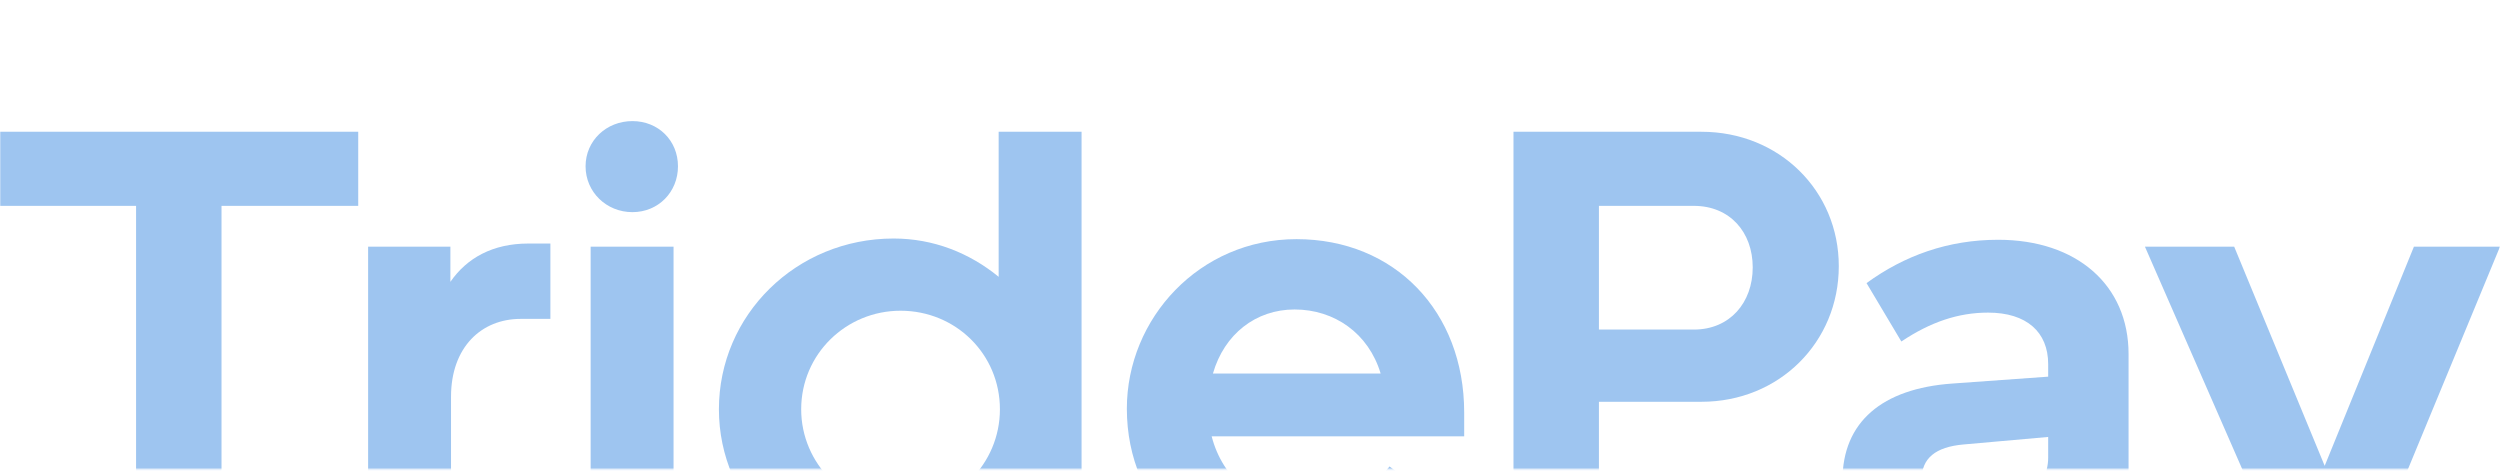 <svg width="1200" height="226" viewBox="0 0 1200 226" fill="none" xmlns="http://www.w3.org/2000/svg">
<mask id="mask0_576_748" style="mask-type:alpha" maskUnits="userSpaceOnUse" x="0" y="0" width="1200" height="226">
<rect y="0.125" width="1200" height="225" fill="#D9D9D9"/>
</mask>
<g mask="url(#mask0_576_748)">
<path d="M1089.12 288.701L1096.41 271.22L1029.57 118.407H1072.41L1115.85 223.598L1158.68 118.407H1200L1123.44 303.47C1113.12 328.789 1099.75 337.529 1075.75 337.529H1052.36V304.375H1067.55C1078.48 304.375 1084.26 300.758 1089.12 288.701Z" fill="#9EC5F0"/>
<path d="M884.393 230.53C884.393 202.5 903.531 186.525 936.949 184.114L983.125 180.798V174.77C983.125 159.399 972.796 150.055 954.265 150.055C939.987 150.055 926.62 154.576 912.645 163.92L895.937 135.889C914.164 122.627 935.126 115.092 959.126 115.092C996.796 115.092 1021.71 136.793 1021.71 169.948V231.133C1021.71 236.86 1024.74 240.176 1030.52 240.176H1038.72V274.234H1020.19C1005 274.234 993.454 267.302 987.986 255.849C977.049 269.713 959.733 278.153 938.771 278.153C907.481 278.153 884.393 257.958 884.393 230.53ZM922.367 230.229C922.367 241.08 932.696 248.012 947.581 248.012C967.328 248.012 983.125 235.353 983.125 219.68V209.733L942.417 213.35C929.05 214.556 922.367 219.981 922.367 230.229Z" fill="#9EC5F0"/>
<path d="M726.472 274.233V63.248H816.698C854.065 63.248 882.621 91.581 882.621 127.75C882.621 164.22 854.065 192.853 816.698 192.853H767.484V274.233H726.472ZM813.053 98.814H767.484V158.192H813.053C830.369 158.192 841.305 145.231 841.305 128.352C841.305 111.474 830.369 98.814 813.053 98.814Z" fill="#9EC5F0"/>
<path d="M540.888 196.171C540.888 152.769 575.824 114.792 622.304 114.792C669.392 114.792 702.809 149.453 702.809 197.98V209.433H581.596C586.76 229.627 603.773 244.396 625.646 244.396C642.355 244.396 655.418 238.67 666.962 223.901L694.607 244.396C678.81 265.796 655.114 278.154 625.95 278.154C577.95 278.154 540.888 243.794 540.888 196.171ZM621.393 148.549C602.861 148.549 587.672 160.304 582.204 179.293H662.709C656.937 160.002 640.532 148.549 621.393 148.549Z" fill="#9EC5F0"/>
<path d="M519.151 274.233H479.658V259.766C465.683 271.52 448.063 278.453 428.924 278.453C382.14 278.453 345.077 241.38 345.077 196.47C345.077 151.259 382.14 114.488 428.924 114.488C448.063 114.488 465.379 121.42 479.354 132.873V63.248H519.151V274.233ZM479.961 196.47C479.961 169.946 458.696 149.149 432.266 149.149C406.14 149.149 384.57 169.946 384.57 196.47C384.57 222.693 406.14 244.092 432.266 244.092C458.696 244.092 479.961 222.693 479.961 196.47Z" fill="#9EC5F0"/>
<path d="M303.556 101.829C291.1 101.829 281.075 92.184 281.075 79.827C281.075 67.469 291.1 58.126 303.556 58.126C316.011 58.126 325.429 67.469 325.429 79.827C325.429 92.184 316.011 101.829 303.556 101.829ZM323.302 118.407V274.234H283.506V118.407H323.302Z" fill="#9EC5F0"/>
<path d="M264.188 153.068H249.909C231.074 153.068 216.492 166.632 216.492 190.443V274.234H176.695V118.406H216.188V135.285C224.087 123.832 236.543 116.899 253.555 116.899H264.188V153.068Z" fill="#9EC5F0"/>
<path d="M0 98.814V63.248H171.947V98.814H106.328V274.233H65.316V98.814H0Z" fill="#9EC5F0"/>
</g>
</svg>
